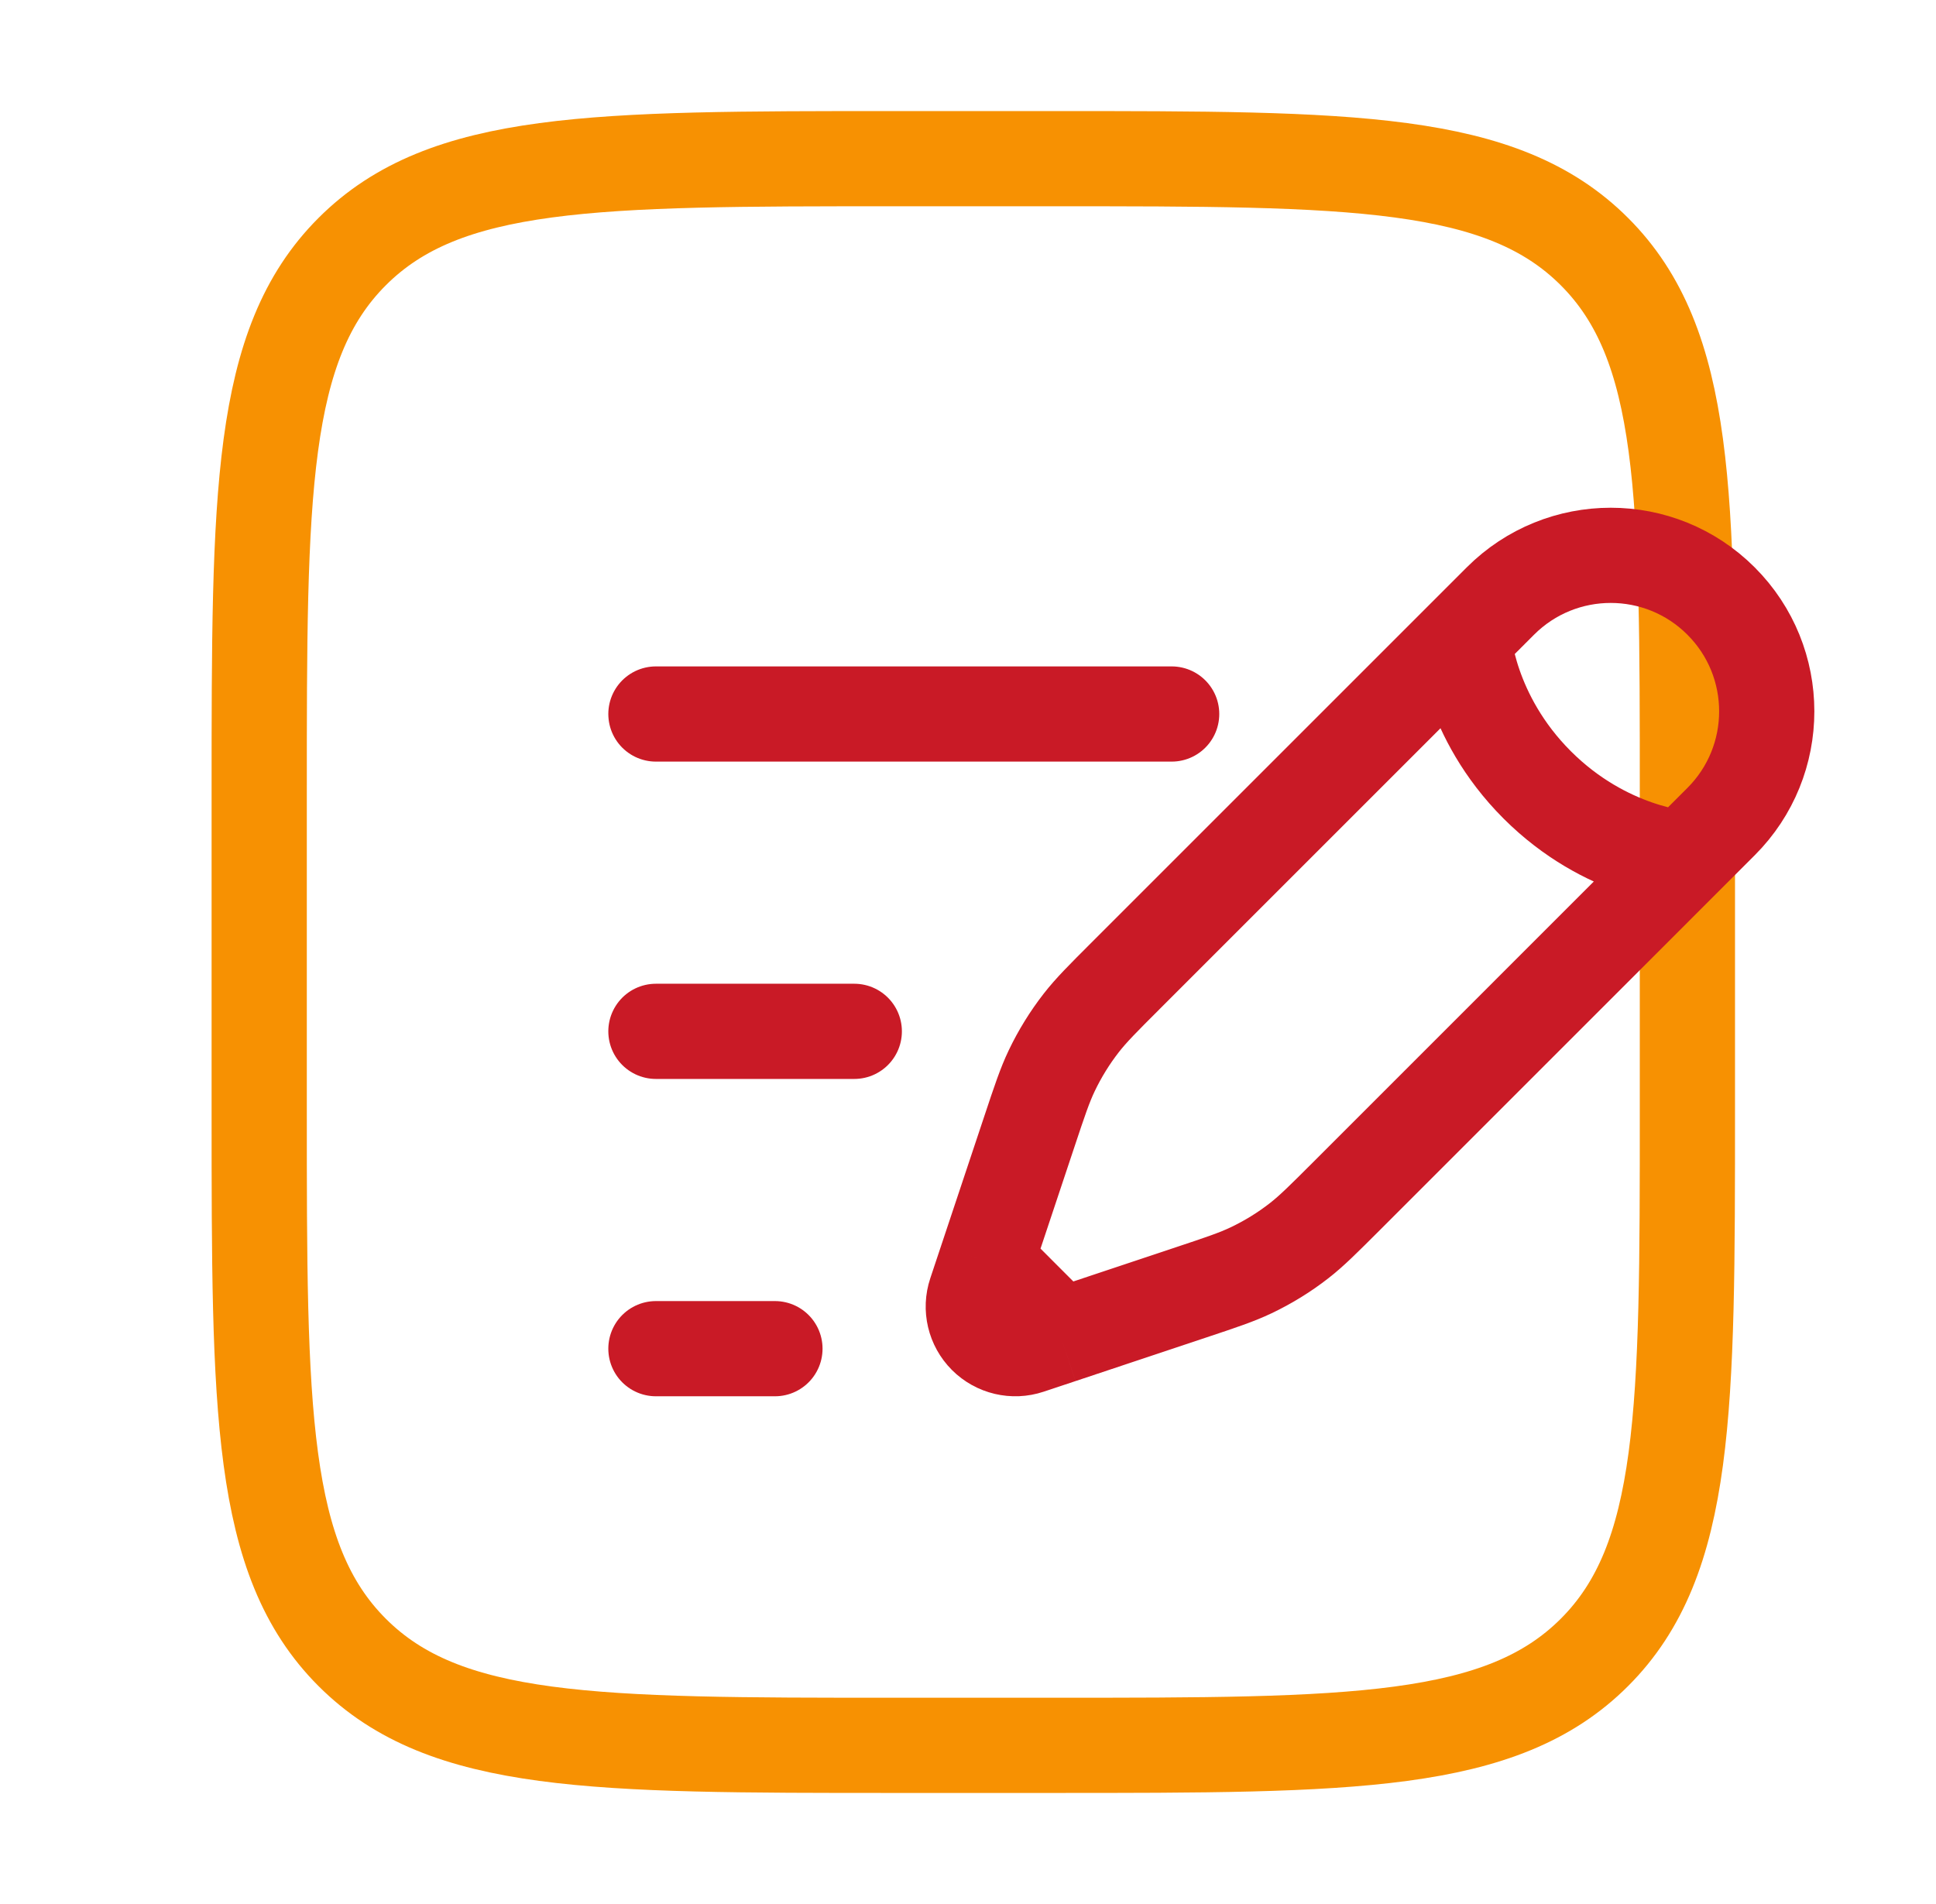 <svg width="61" height="60" viewBox="0 0 61 60" fill="none" xmlns="http://www.w3.org/2000/svg">
<path d="M20.667 32.5H26.917" stroke="#C91A26" stroke-width="3" stroke-linecap="round"/>
<path d="M20.667 22.5H36.917" stroke="#C91A26" stroke-width="3" stroke-linecap="round"/>
<path d="M20.667 42.5H24.417" stroke="#C91A26" stroke-width="3" stroke-linecap="round"/>
<path d="M8.167 25C8.167 15.572 8.167 10.858 11.096 7.929C14.024 5 18.738 5 28.167 5H33.167C42.595 5 47.309 5 50.238 7.929C53.167 10.858 53.167 15.572 53.167 25V35C53.167 44.428 53.167 49.142 50.238 52.071C47.309 55 42.595 55 33.167 55H28.167C18.738 55 14.024 55 11.096 52.071C8.167 49.142 8.167 44.428 8.167 35V25Z" stroke="#F79102" stroke-width="3"/>
<path d="M46.117 20.098L47.275 18.94C49.195 17.02 52.307 17.02 54.227 18.94C56.147 20.859 56.147 23.972 54.227 25.891L53.068 27.05M46.117 20.098C46.117 20.098 46.261 22.56 48.434 24.733C50.606 26.905 53.068 27.05 53.068 27.05M46.117 20.098L35.465 30.75C34.743 31.471 34.383 31.832 34.072 32.23C33.707 32.699 33.393 33.207 33.137 33.744C32.92 34.199 32.758 34.683 32.436 35.651L31.403 38.75L31.069 39.752M53.068 27.05L42.417 37.702C41.695 38.423 41.334 38.784 40.937 39.094C40.468 39.46 39.96 39.773 39.423 40.029C38.967 40.246 38.483 40.408 37.516 40.73L34.416 41.764L33.414 42.098M31.069 39.752L30.735 40.755C30.576 41.231 30.7 41.757 31.055 42.112C31.41 42.467 31.935 42.591 32.411 42.432L33.414 42.098M31.069 39.752L33.414 42.098" stroke="#C91A26" stroke-width="3"/>
</svg>
